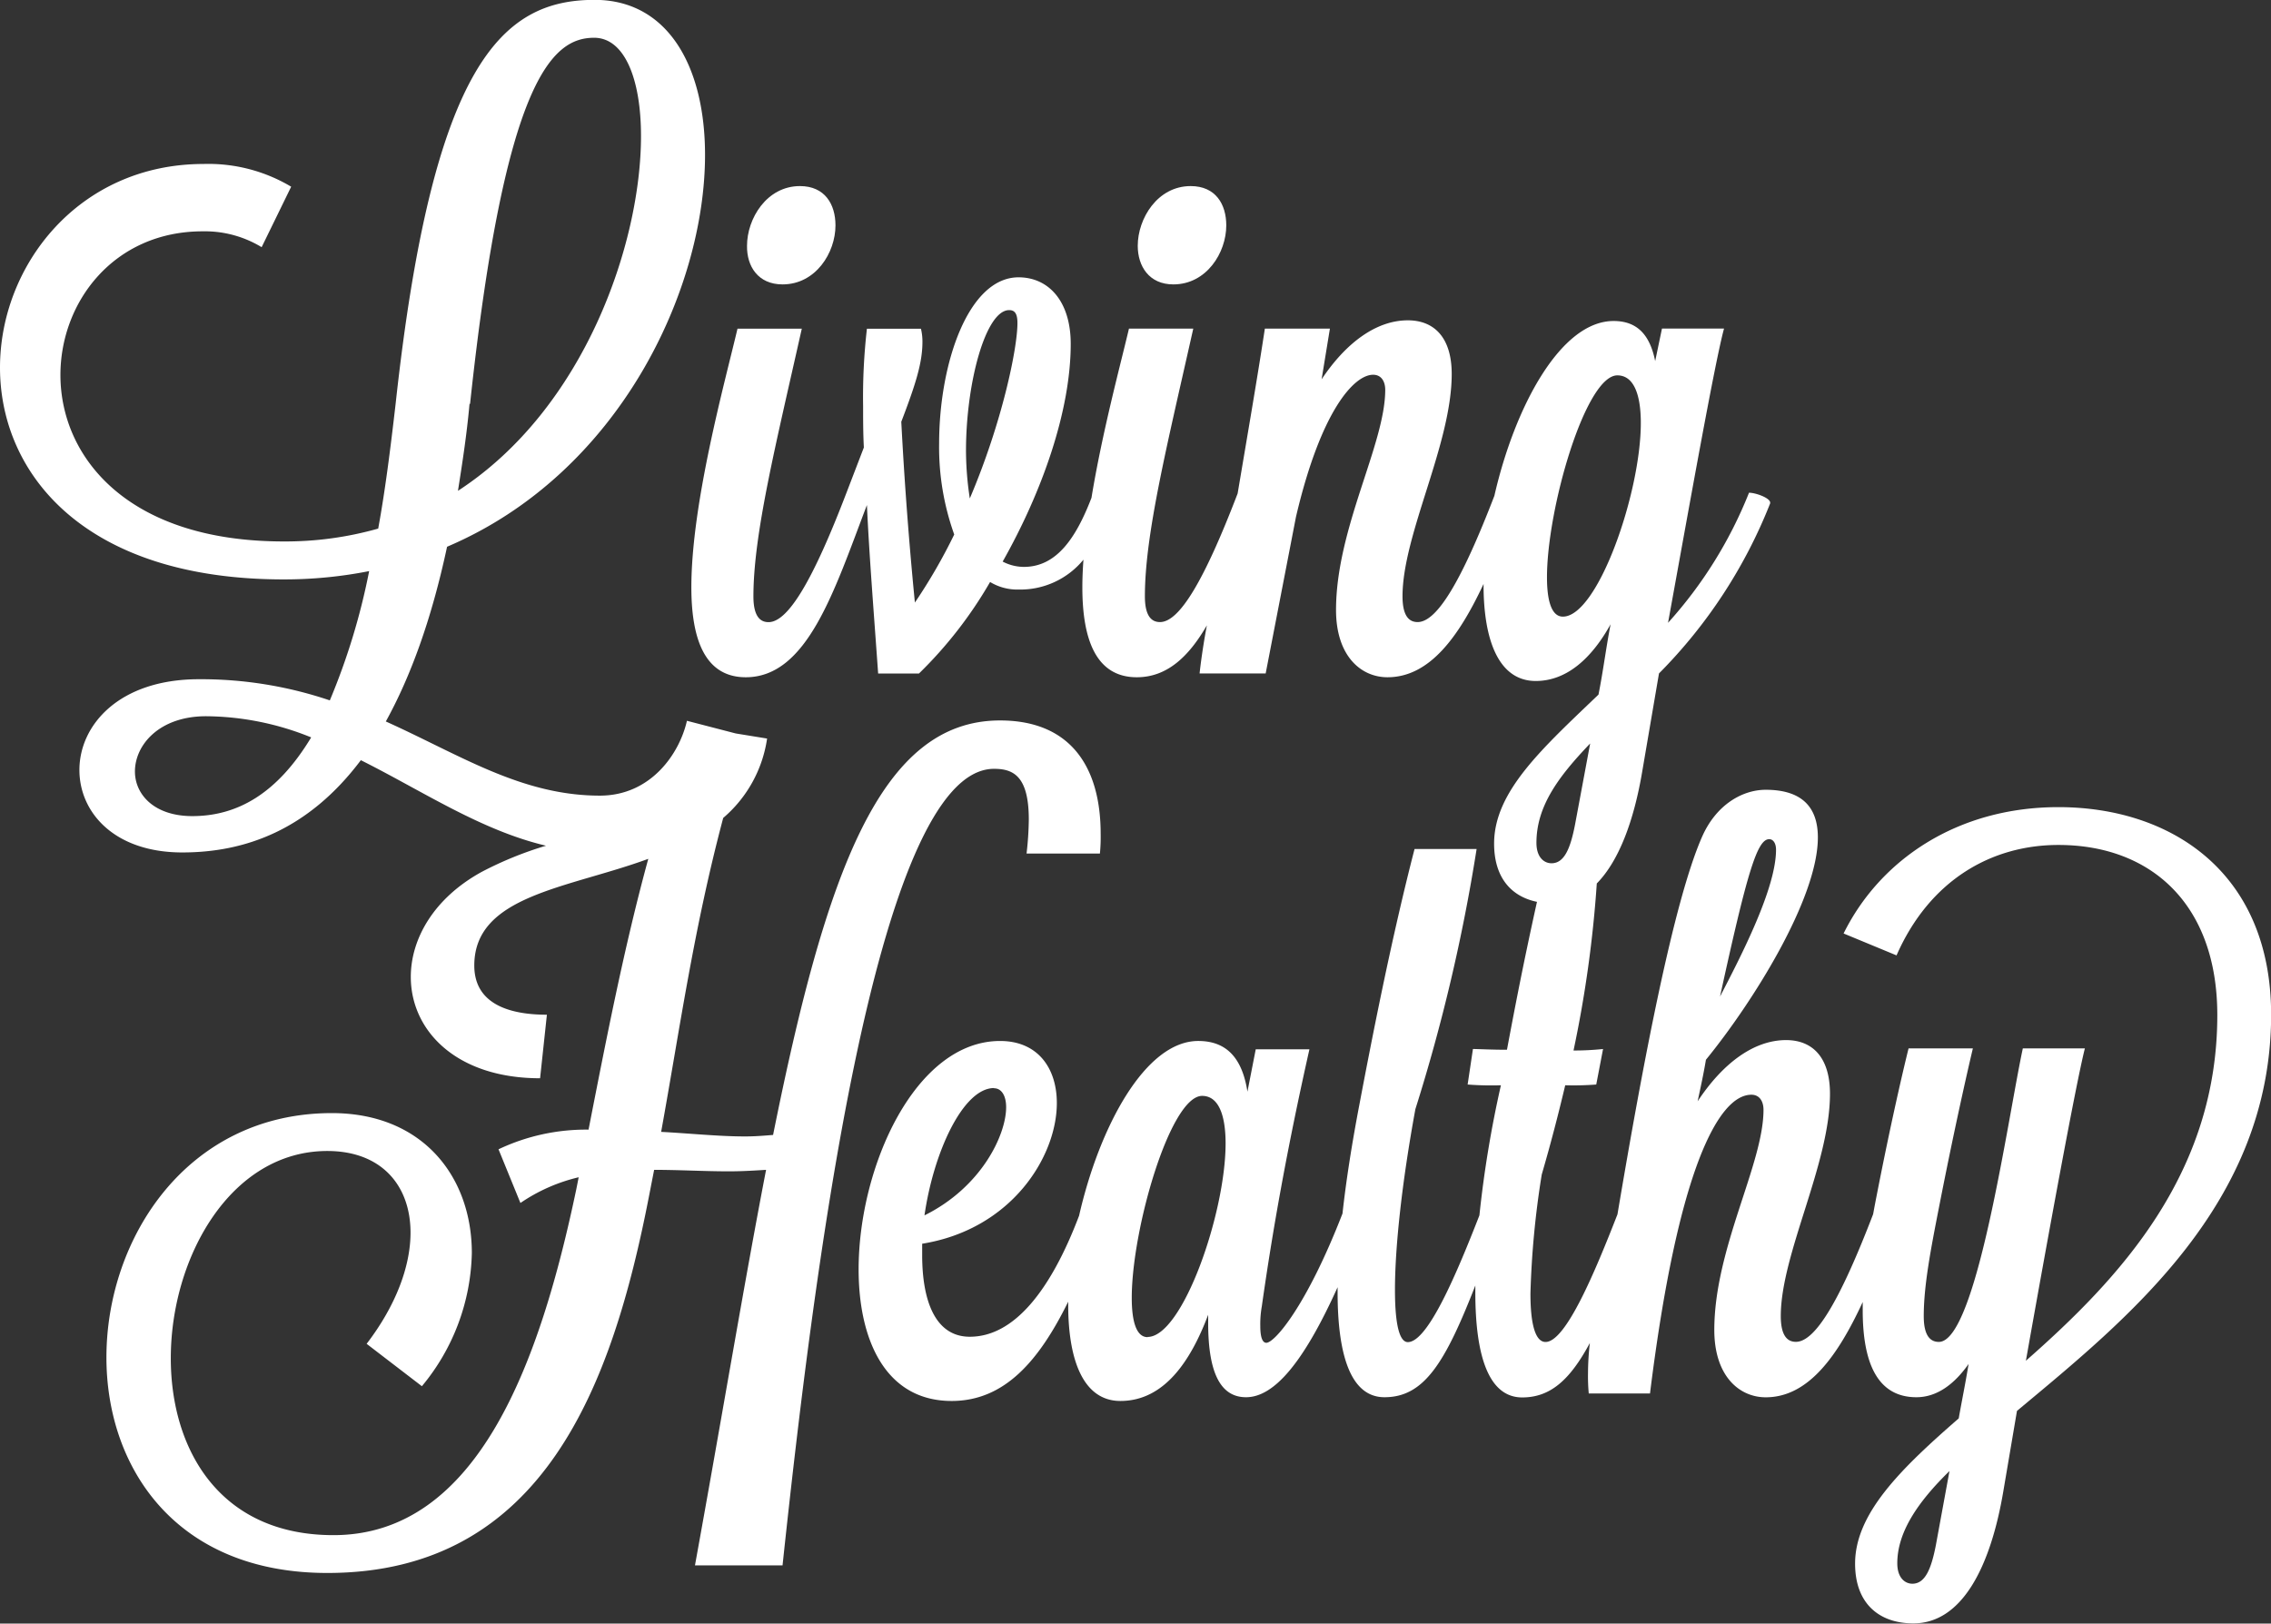 <?xml version="1.0"?>
<svg xmlns="http://www.w3.org/2000/svg" viewBox="0 0 333.74 238.63" width="333.74" height="238.63" x="0" y="0"><rect x="0" y="0" width="333.74" height="238.63" fill="#333333" stroke="none"/><defs><style>.a{fill:#fff;}</style></defs><title>LivingHealthy-title</title><path class="a" d="M211.08,180.37c2.78,0,5.11,1,5.11,7.45a46.6,46.6,0,0,1-.33,5h10.78a25.18,25.18,0,0,0,.11-2.89c0-10-4.56-16.67-14.79-16.67-17.57,0-25.57,22.23-33.35,60.92-1.33.11-2.67,0.22-4.11,0.22-3.89,0-8.12-.45-12.34-0.67,2.78-15.34,4.78-29.8,9.12-46.14a18.93,18.93,0,0,0,6.45-11.67l-4.61-.75-7.17-1.86c-1.11,4.89-5.34,11-12.79,11-11.56,0-20.57-6-31.46-10.9,3.56-6.45,6.67-14.79,9-25.68,25.35-10.78,37.91-37.8,37.91-57.59,0-13-5.45-22.79-16.23-22.79-13.67,0-23.79,9.45-29.24,59.37-0.78,6.78-1.56,12.9-2.56,18.34a50,50,0,0,1-13.9,1.89c-23.12,0-32.8-12.56-32.8-24.46,0-10.78,7.89-21.12,20.9-21.12a16.07,16.07,0,0,1,8.67,2.33l4.34-8.89a23.75,23.75,0,0,0-12.9-3.34C76.56,91.49,65,106.39,65,121.4c0,15.45,12.23,31.13,41.69,31.13a64.23,64.23,0,0,0,12.56-1.22,97.6,97.6,0,0,1-5.78,19,59.08,59.08,0,0,0-19.23-3.11c-11.79,0-17.57,6.78-17.57,13.34,0,6.23,5.11,12.12,15.12,12.12,9.12,0,18.46-3.22,26.24-13.56,9.08,4.54,17.61,10.3,27.21,12.57a52.78,52.78,0,0,0-9.42,3.83c-7.11,3.89-10.45,9.9-10.45,15.45,0,7.89,6.67,14.9,19,14.9l1-9.34c-5.89,0-10.67-1.78-10.67-7.23,0-10.34,13.78-11.34,25.57-15.68-3.56,13-6.23,26.79-8.78,39.8a30,30,0,0,0-13.23,2.89l3.22,7.89a25.55,25.55,0,0,1,8.56-3.78l-0.33,1.67C144.38,267.53,135.26,293,114,293c-16.79,0-23.9-12.67-23.9-26,0-14.79,8.78-30.46,23-30.46,8,0,12.23,5.11,12.23,12,0,4.89-2.11,10.67-6.45,16.34l8.12,6.23a31.6,31.6,0,0,0,7.34-19.57c0-11.23-7.23-20.57-20.57-20.57-21.23,0-33.13,18.34-33.13,35.91,0,16.12,10.12,31.68,32.46,31.68,31.91,0,41.91-27.9,47.25-55.25l0.78-4c3.67,0,7.34.22,11,.22,1.89,0,3.67-.11,5.45-0.22-3.22,16.68-6.45,36.13-10.45,58.14H180C184.29,257.19,193.52,180.37,211.08,180.37Zm-77-53.64c5.11-47.8,12.12-53.81,18.23-53.81,4.45,0,6.89,6,6.89,14.45,0,15.68-8.23,40-26.9,52.14C132.93,135.52,133.59,131.29,134,126.73Zm-40.8,60.59c-5.67,0-8.45-3.22-8.45-6.56,0-3.89,3.56-8.12,10.45-8.12a41.64,41.64,0,0,1,15.45,3.11C105.69,184.1,99.8,187.32,93.24,187.32Z" transform="translate(-65 -67.37)"/><path class="a" d="M367.5,186c-14.9,0-26.24,7.78-31.57,18.57l7.78,3.22c4.89-11.12,14-16.23,23.79-16.23,13.56,0,23.35,8.67,23.35,25,0,23.35-14.34,38.69-28.13,50.81,3.22-18.12,7.34-40.69,8.67-45.91h-9.12c-2.22,10.34-6.78,43.14-12.34,43.14-1,0-2.22-.56-2.22-3.78,0-4.45,1-9.67,2.22-15.9,2.78-14.23,5-23.46,5-23.46h-9.45s-2.22,8.78-5,23.23c-0.07.38-.14,0.76-0.21,1.14-4.84,12.61-8.48,18.76-11.35,18.76-1,0-2.22-.56-2.22-3.78,0-9.12,7.23-22.35,7.23-32.68,0-5.34-2.56-7.89-6.45-7.89-4.78,0-9.34,3.45-13,9,0.45-2.11.89-4.11,1.22-6.11,6.89-8.45,16.45-23.68,16.45-32.68,0-4.22-2.11-7-7.67-7-3.34,0-7.23,2.11-9.34,6.89-4.21,9.55-8.71,33.35-12.44,55.51-3.32,8.51-7.6,18.76-10.57,18.76-1.45,0-2.22-2.45-2.22-7.12A131.69,131.69,0,0,1,291.57,240c1.33-4.56,2.45-8.89,3.45-13.12a43.54,43.54,0,0,0,4.56-.11l1-5.22a41,41,0,0,1-4.34.22,174.9,174.9,0,0,0,3.42-24.55c3.29-3.35,5.48-9.31,6.69-16.53l2.45-14.34a74,74,0,0,0,16.34-25v-0.11c0-.67-2.11-1.45-3.11-1.45a63.41,63.41,0,0,1-11.9,19.12c3.22-17.68,6.89-38.36,8.23-43.25h-9.12l-1,4.78c-0.78-3.89-2.67-5.89-6.11-5.89-7.83,0-14.56,12.72-17.52,25.69-4.8,12.47-8.42,18.56-11.28,18.56-1,0-2.22-.55-2.22-3.78,0-9.12,7.23-22.34,7.23-32.68,0-5.34-2.56-7.89-6.45-7.89-4.67,0-9.12,3.34-12.67,8.67l1.22-7.45h-9.56c-1,6.61-2.43,14.92-4,24.23-4.87,12.71-8.53,18.9-11.41,18.9-1,0-2.22-.55-2.22-3.78,0-9.12,3.22-22,7.11-39.35h-9.45c-1.28,5.41-3.93,15.25-5.51,24.87-2.29,5.94-5.14,10.15-9.94,10.15a6.79,6.79,0,0,1-3.11-.78c5.78-10.23,10-22.12,10-32,0-6.23-3.22-9.78-7.67-9.78-7.34,0-11.67,12.56-11.67,24.46a38.11,38.11,0,0,0,2.22,13.34,80.81,80.81,0,0,1-5.78,10c-1.11-11.34-1.67-20.34-2-26.57,2.22-5.78,3.11-8.78,3.11-11.78a8,8,0,0,0-.22-1.89H192.4a87.84,87.84,0,0,0-.56,11.34c0,1.89,0,4,.11,6.11l-2.56,6.67h0c-4.89,12.78-8.56,19-11.45,19-1,0-2.22-.55-2.22-3.78,0-9.12,3.22-22,7.11-39.35h-9.45c-1.89,8-6.78,25.68-6.78,38,0,7.67,2,13.23,8,13.23,9.05,0,13-12.72,17.8-25.31,0.34,7.38,1,15.63,1.65,24.76h6a62.07,62.07,0,0,0,10.45-13.45,7.75,7.75,0,0,0,4.22,1.11,12,12,0,0,0,9.5-4.39c-0.1,1.39-.16,2.76-0.16,4.05,0,7.67,2,13.23,8,13.23,4.43,0,7.62-3,10.3-7.63-0.77,4.07-1.07,7.07-1.07,7.07H251l4.45-23c3.67-15.67,8.56-20.9,11.34-20.9,1.22,0,1.78,1,1.78,2.22,0,8-7.23,20.34-7.23,32.35,0,6.78,3.67,9.89,7.56,9.89,6.18,0,10.47-5.93,14.12-13.71,0,0,0,.1,0,0.14,0,8.12,2.22,14.12,7.67,14.12,4.56,0,8.23-3.34,11-8.34-0.67,3.45-1.11,7-1.78,10.34-8.23,7.89-15.34,14.23-15.34,21.9,0,5,2.52,7.78,6.3,8.56-1.94,8.76-3.18,15.17-4.41,21.74-2.33,0-4.22-.11-5-0.11l-0.78,5.22a45,45,0,0,0,4.89.11A163.48,163.48,0,0,0,282.41,246c-3.31,8.49-7.57,18.63-10.52,18.63-1.22,0-1.89-2.56-1.89-7.67,0-6.23,1-15.67,3-26.57a262.61,262.61,0,0,0,9-38.24h-9.12c-3.45,13.34-6.34,28.24-8.11,37.58-1.08,5.66-1.93,11-2.48,16-5.32,13.71-10,19-11.19,19-0.56,0-.89-0.78-0.89-2.45a14.78,14.78,0,0,1,.22-2.89c1.56-11,3.67-23,7-37.8h-7.89l-1.22,6.23c-0.78-5-3.11-7.45-7.23-7.45-7.83,0-14.56,12.72-17.51,25.68-4.2,11.07-9.59,17.79-16.06,17.79-5.11,0-7-5.34-7-12v-1.67c13.12-2.11,19.79-12.79,19.79-20.68,0-5.11-2.78-9.12-8.34-9.12-12.45,0-20.79,18.45-20.79,33.57,0,10.45,4,19.34,13.67,19.34,7.79,0,12.85-5.91,17.13-14.59,0,0.16,0,.32,0,0.47,0,8.12,2.22,14.12,7.67,14.12,6.45,0,10.34-5.89,12.9-12.67v1.22c0,7.67,2,10.9,5.56,10.9,4.1,0,8.42-5,13.46-16.17,0,0.23,0,.48,0,0.72,0,9.45,2,15.45,6.89,15.45,5.84,0,8.92-5.08,13.35-16.42,0,0.32,0,.65,0,1,0,9.45,2,15.45,6.89,15.45,4.11,0,7-2.53,9.94-8a39.89,39.89,0,0,0-.27,4.42,27.15,27.15,0,0,0,.11,3h9c4.11-33.13,10.12-43.91,14.9-43.91,1.22,0,1.78,1,1.78,2.22,0,8-7.23,20.34-7.23,32.35,0,6.78,3.67,9.9,7.56,9.9,6.26,0,10.58-6.08,14.25-14,0,0.41,0,.81,0,1.21,0,7.45,2,12.78,7.89,12.78,3,0,5.56-1.89,7.67-4.89-0.45,2.78-1,5.45-1.45,8-8.56,7.45-15.23,14-15.23,21.35,0,5.89,3.56,8.78,8.56,8.78,7.12,0,11.34-8.23,13.23-19.45l2-11.78c16.12-13.45,37.35-30.35,37.35-58.25C398.74,195.49,383.95,186,367.5,186ZM325,190.71c0.56,0,1,.56,1,1.56,0,5.67-5.11,15.56-8.23,21.57C321.8,195.38,323.25,190.71,325,190.71ZM207.52,140.63a47.11,47.11,0,0,1-.56-7c0-10,2.89-20.68,6.34-20.68,0.78,0,1.22.45,1.22,1.89C214.53,118.51,212.3,129.4,207.52,140.63ZM294.68,158c-1.67,0-2.34-2.33-2.34-5.78,0-10.12,5.67-29.68,10.34-29.68,2.45,0,3.45,2.89,3.45,7C306.13,139.85,299.79,158,294.68,158Zm4,18.68-2.22,11.9c-0.67,3.45-1.56,5.67-3.45,5.67-1.11,0-2.22-.89-2.22-3C290.79,185.88,294,181.54,298.68,176.65Zm-87.6,50.64c1.11,0,1.78,1.11,1.78,2.78,0,4.11-3.67,11.78-12,15.9C202.19,236.74,206.52,227.29,211.08,227.29Zm22.57,36.58c-1.67,0-2.33-2.34-2.33-5.78,0-10.12,5.67-29.68,10.34-29.68,2.45,0,3.45,2.89,3.45,7C245.1,245.74,238.76,263.87,233.65,263.87Zm115.84,30.57c-0.67,3.45-1.56,5.67-3.45,5.67-1.11,0-2.22-.89-2.22-3,0-4.56,3-9,7.67-13.56Z" transform="translate(-65 -67.37)"/><path class="a" d="M237.43,109.17c4.89,0,7.78-4.67,7.78-8.67,0-3.11-1.56-5.78-5.23-5.78-4.89,0-7.78,4.78-7.78,8.78C232.2,106.5,233.87,109.17,237.43,109.17Z" transform="translate(-65 -67.37)"/><path class="a" d="M180,109.17c4.89,0,7.78-4.67,7.78-8.67,0-3.11-1.56-5.78-5.22-5.78-4.89,0-7.78,4.78-7.78,8.78C174.73,106.5,176.4,109.17,180,109.17Z" transform="translate(-65 -67.37)"/></svg>
